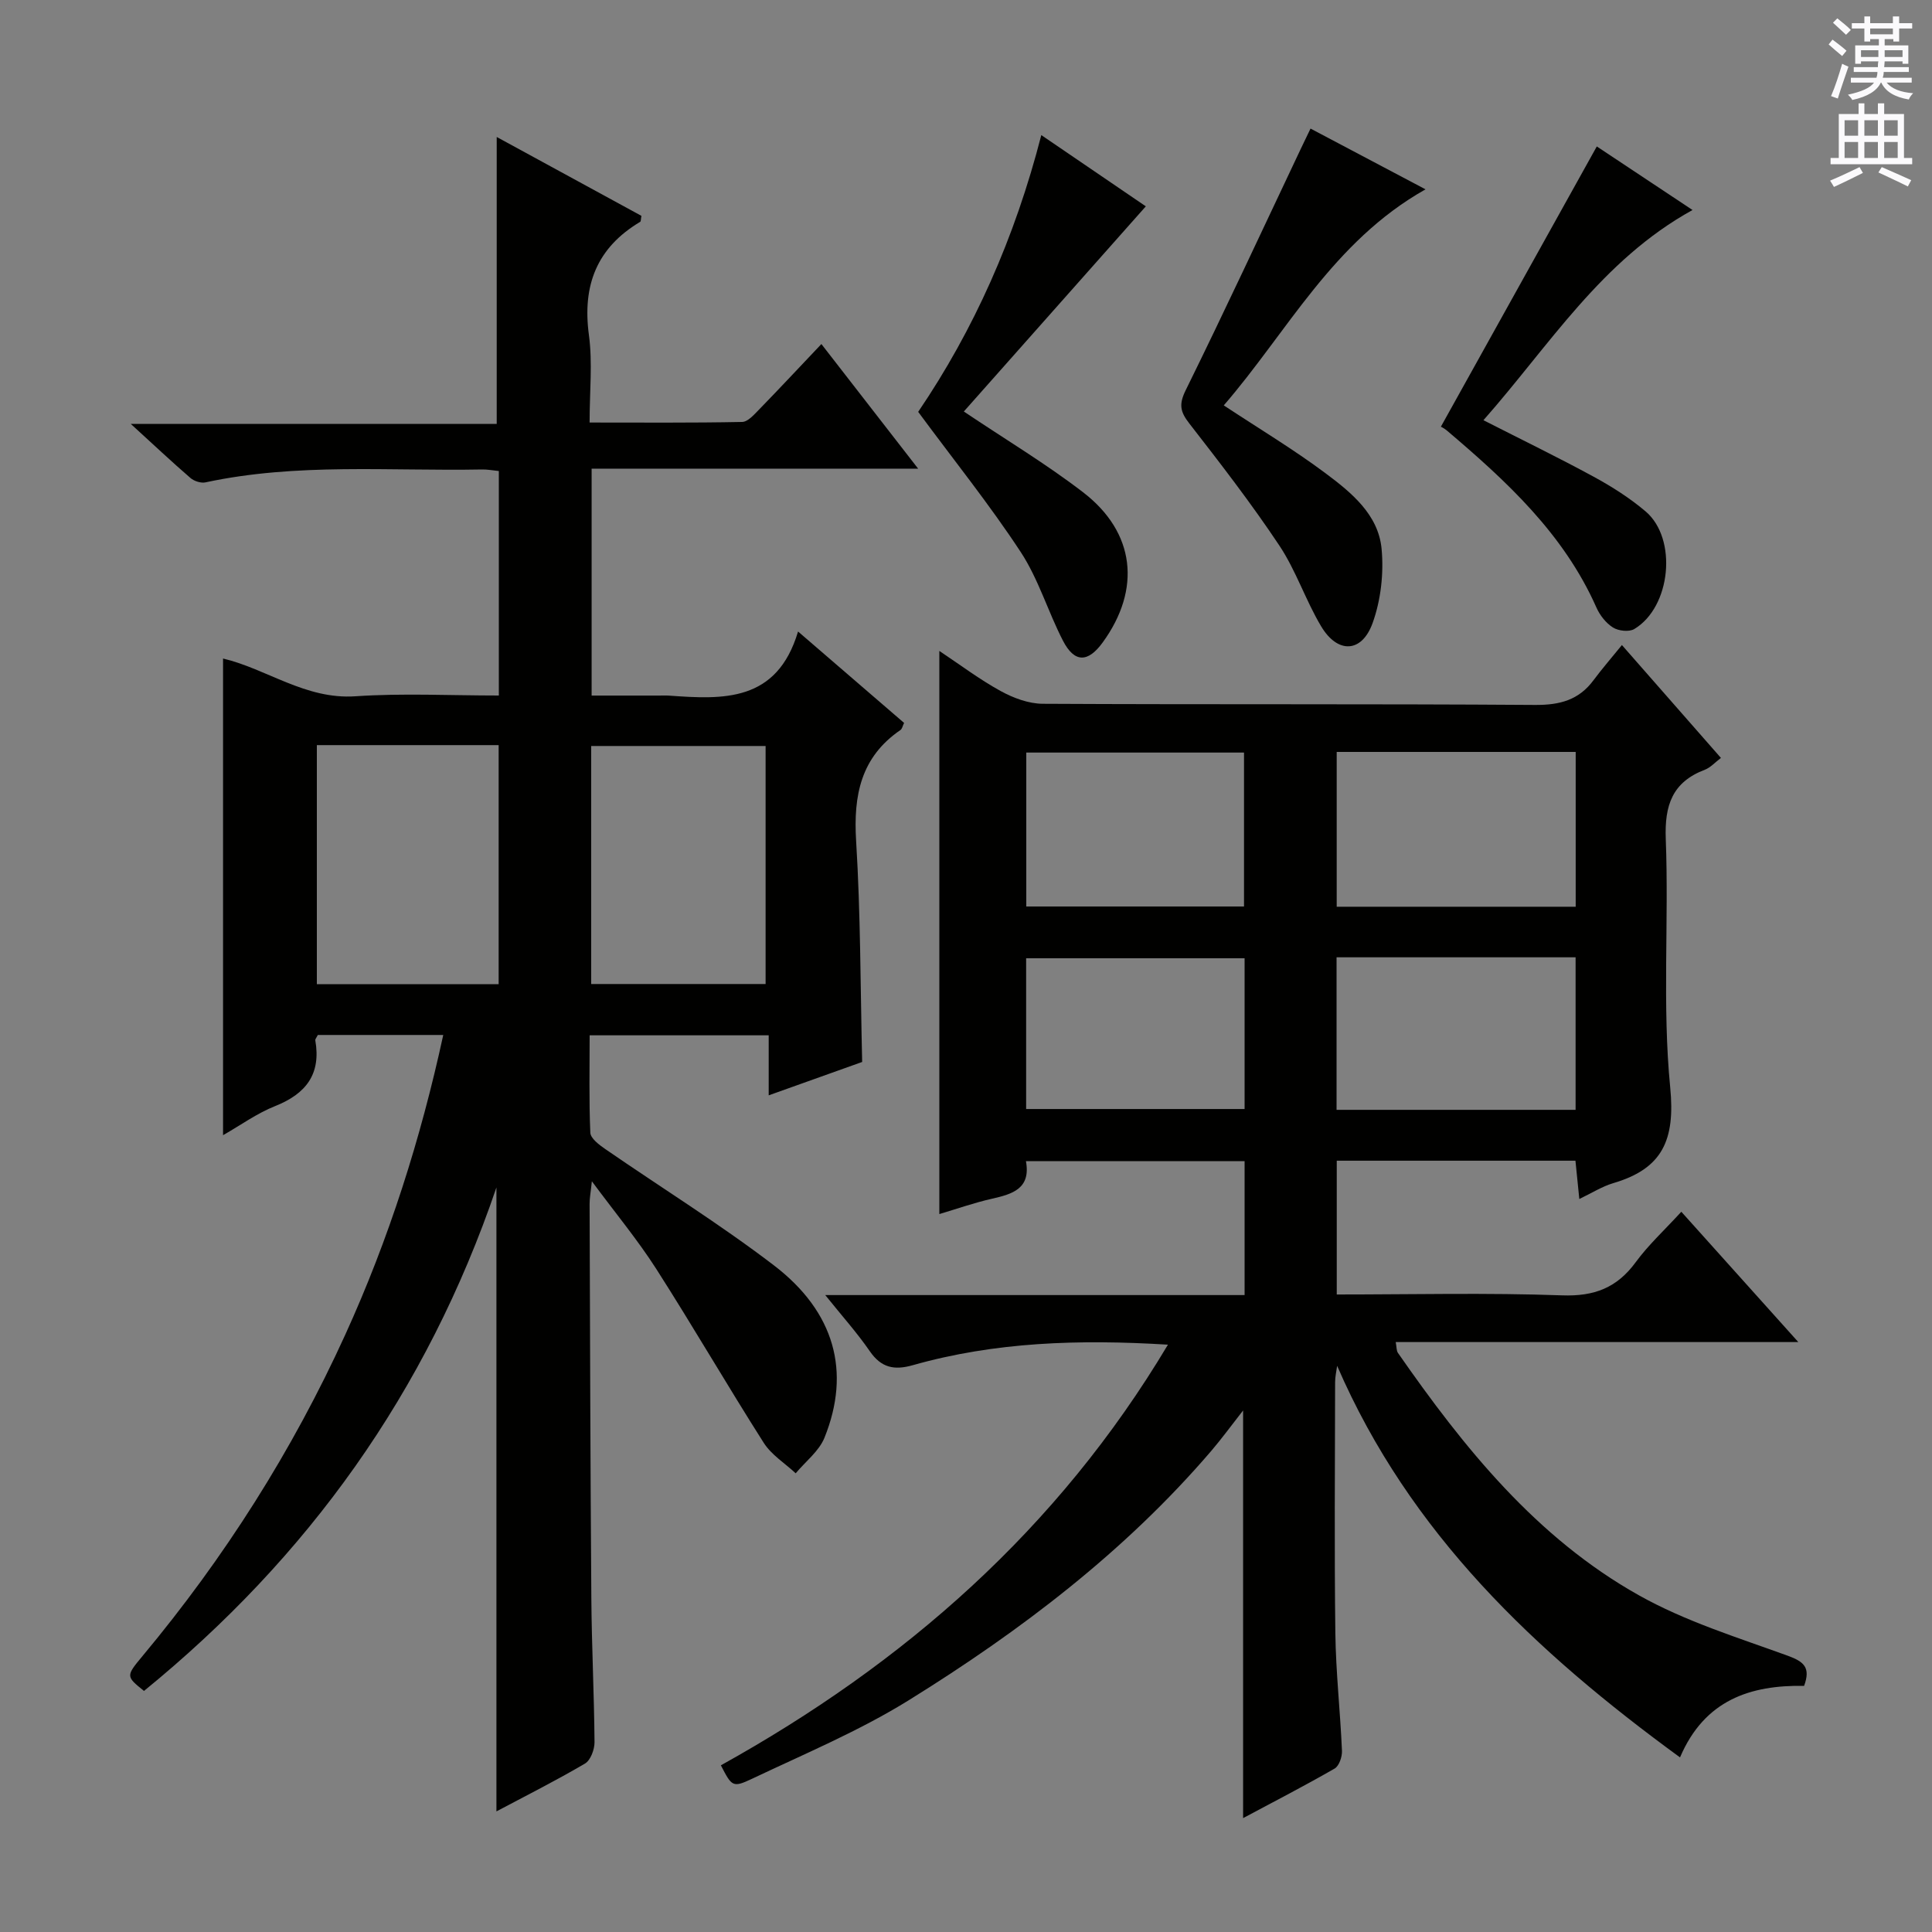 <svg enable-background="new 0 0 400 400" viewBox="0 0 400 400" xmlns="http://www.w3.org/2000/svg"><rect x="0" y="0" width="400" height="400" fill="#808080" stroke="none"/><g fill="#010100"><path d="m241.81 278.4c-18.41-1.13-35.82-.57-52.83 4.25-3.85 1.09-6.53.54-8.9-2.9-2.63-3.82-5.75-7.29-9.22-11.62h86.82c0-9.56 0-18.48 0-27.73-15.04 0-29.93 0-45.27 0 1.05 5.7-2.78 6.82-7.06 7.79-3.67.83-7.23 2.09-10.87 3.17 0-38.94 0-77.35 0-116.59 4.3 2.86 8.32 5.9 12.69 8.3 2.62 1.44 5.78 2.62 8.71 2.64 33.99.18 67.98 0 101.97.24 5.1.03 9.03-1.01 12.08-5.13 1.78-2.4 3.75-4.65 5.87-7.27 7.36 8.39 13.81 15.74 20.5 23.37-1.25.95-2.17 2-3.32 2.44-6.74 2.57-8.37 7.33-8.1 14.37.66 17.14-.75 34.42.92 51.43 1.06 10.86-1.59 16.8-11.77 19.79-2.33.69-4.47 2.06-7.05 3.29-.29-2.9-.53-5.31-.8-7.93-16.52 0-32.79 0-49.42 0v27.7c15.72 0 31.2-.38 46.65.18 6.67.24 11.36-1.56 15.25-6.87 2.63-3.59 5.98-6.66 9.44-10.44 8.02 8.93 15.82 17.62 24.22 26.98-28.22 0-55.6 0-83.35 0 .2 1.08.14 1.78.45 2.23 13.69 19.67 28.66 38.29 49.9 50.2 9.6 5.39 20.38 8.72 30.81 12.51 3.35 1.22 4.79 2.43 3.39 6.24-11.06-.19-20.61 2.88-25.69 14.81-29.99-21.88-55.95-46.35-70.99-81.07-.15 1.13-.42 2.25-.42 3.38-.03 17.33-.17 34.66.05 51.99.11 8.12 1.02 16.23 1.37 24.35.05 1.23-.59 3.12-1.52 3.66-6.13 3.53-12.42 6.77-18.95 10.26 0-28.31 0-55.97 0-84.4-2.43 3.1-4.43 5.85-6.63 8.42-17.86 20.83-39.46 37.22-62.58 51.57-10.25 6.36-21.53 11.08-32.47 16.27-4.02 1.91-4.19 1.56-6.44-2.79 37.97-21.08 69.73-48.84 92.56-87.09zm34.94-122.72v32.05h49.48c0-10.7 0-21.24 0-32.05-16.6 0-32.83 0-49.48 0zm49.46 74.1c0-10.74 0-21.12 0-31.58-16.64 0-32.91 0-49.49 0v31.58zm-68.65-42.1c0-10.81 0-21.32 0-31.87-15.27 0-30.15 0-45.08 0v31.87zm-45.11 41.93h45.23c0-10.63 0-20.86 0-31.21-15.24 0-30.22 0-45.23 0z"/><path d="m103.28 144c0-15.65 0-30.89 0-46.48-1.3-.13-2.41-.35-3.51-.32-19.1.36-38.3-1.4-57.23 2.67-.94.2-2.35-.25-3.11-.91-3.86-3.33-7.57-6.83-12.36-11.2h75.77c0-20.21 0-39.74 0-59.4 9.76 5.32 19.91 10.86 29.96 16.33-.13.68-.09 1.14-.26 1.24-8.99 5.36-12 13.16-10.61 23.44.77 5.72.14 11.62.14 18.11 10.72 0 21.15.09 31.58-.12 1.19-.02 2.49-1.53 3.51-2.57 4.28-4.4 8.46-8.88 12.9-13.56 6.88 8.86 13.16 16.95 20.03 25.8-23.05 0-45.12 0-67.6 0v46.98h14c.67 0 1.34-.04 2 .01 11.22.8 22.35 1.42 26.74-13.27 7.93 6.83 14.92 12.86 21.95 18.92-.31.64-.4 1.23-.75 1.47-8.2 5.61-9.76 13.51-9.18 22.95.93 15.07.88 30.21 1.25 45.78-5.95 2.13-12.3 4.4-19.35 6.91 0-4.4 0-8.26 0-12.43-12.49 0-24.41 0-37.07 0 0 6.65-.15 13.42.14 20.16.05 1.18 1.83 2.52 3.08 3.38 11.62 8.02 23.67 15.49 34.88 24.05 12.67 9.67 16.02 22.08 10.52 35.72-1.13 2.8-3.93 4.93-5.96 7.37-2.23-2.08-5.02-3.81-6.61-6.3-7.58-11.91-14.66-24.14-22.27-36.03-3.84-5.99-8.42-11.51-13.32-18.13-.24 2.29-.48 3.51-.47 4.72.09 27.16.16 54.32.36 81.47.07 9.98.58 19.96.66 29.94.01 1.51-.82 3.75-1.98 4.43-5.99 3.52-12.21 6.65-18.33 9.9 0-42.91 0-85.49 0-129.18-14.46 42.48-39.09 76.63-72.97 104.24-3.75-3.03-3.78-3.05-.25-7.29 16.92-20.3 30.97-42.42 41.92-66.46 9.05-19.86 15.62-40.54 20.29-62.06-8.89 0-17.48 0-25.97 0-.26.54-.56.85-.52 1.11 1.22 6.99-1.92 11.07-8.31 13.61-3.78 1.5-7.17 3.97-10.79 6.03 0-33.03 0-65.73 0-98.69 9.02 2.13 17.06 8.51 27.37 7.82 9.79-.67 19.62-.16 29.73-.16zm-37.68 10.27v49.49h37.64c0-16.55 0-32.92 0-49.49-12.61 0-24.89 0-37.64 0zm92.91 49.46c0-16.74 0-33.09 0-49.28-12.33 0-24.24 0-36.11 0v49.28z"/><path d="m199.55 85.2c8.57 5.76 16.97 10.79 24.69 16.72 10.81 8.31 12.07 20.06 4.07 31.08-3.06 4.22-5.85 4.26-8.23-.34-3.11-6.02-5.06-12.74-8.74-18.35-6.45-9.83-13.85-19.03-21.24-29.04 11.51-16.94 20.02-36.01 25.49-57.3 7.76 5.29 14.98 10.21 21.64 14.75-12.62 14.23-25.19 28.4-37.68 42.48z"/><path d="m271.33 26.62c7.83 4.14 15.42 8.15 23.81 12.58-19.22 10.82-28.63 29.55-41.77 44.73 7.33 4.84 14.47 9.12 21.09 14.07 5.31 3.97 10.9 8.51 11.58 15.6.48 5.07-.14 10.66-1.87 15.43-2.24 6.17-7.22 6.34-10.62.68-3.23-5.39-5.21-11.56-8.68-16.77-5.79-8.7-12.21-17-18.63-25.26-1.88-2.41-2.21-3.93-.76-6.88 8.14-16.52 15.9-33.23 23.78-49.87.63-1.32 1.27-2.63 2.07-4.31z"/><path d="m350.42 43.48c-18.87 10.41-29.62 28.04-43.29 43.52 7.91 4.03 15.45 7.69 22.8 11.69 3.78 2.05 7.49 4.41 10.76 7.18 6.67 5.64 5.27 19.85-2.34 24.37-1.07.64-3.27.39-4.4-.32-1.46-.92-2.73-2.55-3.44-4.16-6.76-15.26-18.62-26.16-30.98-36.65-.63-.53-1.42-.87-1.22-.75 10.94-19.67 21.49-38.62 32.29-58.04 5.74 3.81 12.46 8.27 19.82 13.16z"/></g><path d="m378.6 9.2.8-1c.9.7 1.9 1.4 2.9 2.3l-.9 1.1c-1.1-.9-2-1.7-2.8-2.4zm.5 10.7c.9-2.1 1.6-4.3 2.3-6.7.4.2.8.4 1.3.6-.7 2.1-1.5 4.3-2.2 6.6zm.4-15.2.9-.9c1 .8 2 1.6 2.8 2.4l-1 1c-1-.9-1.9-1.8-2.7-2.5zm12.5-1.3h1.2v1.4h2.7v1.1h-2.7v2.7h-1.2v-.5h-1.8v1.3h4.9v3.8h-1.2v-.5h-3.7c0 .4-.1.9-.1 1.2h5.1v1h-5.2c0 .5-.1.9-.2 1.2h6v1h-5.2c1.1 1.3 2.9 2 5.5 2.2-.4.4-.7.8-.9 1.3-2.9-.5-4.8-1.6-5.7-3.5h-.1c-.8 1.7-2.7 2.9-5.9 3.6-.2-.4-.6-.8-.9-1.1 2.8-.6 4.6-1.4 5.4-2.5h-4.8v-1h5.3c.1-.3.2-.7.2-1.2h-4.9v-1h5c0-.4 0-.8.1-1.2h-3.6v.5h-1.2v-3.8h4.9v-1.3h-1.8v.5h-1.2v-2.7h-2.6v-1.1h2.6v-1.4h1.2v1.4h4.7v-1.4zm-6.7 8.4h3.6c0-.4 0-.9 0-1.4h-3.6zm1.9-4.7h4.7v-1.2h-4.7zm6.7 3.3h-3.7v1.4h3.7z" fill="#fbfafc"/><path d="m384.7 21.4h1.3v2.2h2.8v-2.2h1.3v2.2h4.1v9.1h1.7v1.3h-16.9v-1.3h1.7v-9.1h4.1v-2.2zm.3 13.2.7 1.2c-1.8.9-3.8 1.9-6 2.9-.2-.4-.5-.8-.8-1.3 2.4-1 4.4-2 6.1-2.8zm-3.1-6.5h2.8v-3.2h-2.8zm0 4.6h2.8v-3.3h-2.8zm4.1-4.6h2.8v-3.2h-2.8zm0 4.6h2.8v-3.3h-2.8zm3.6 1.9c2.1.9 4.1 1.8 6.1 2.7l-.7 1.3c-2.2-1.1-4.2-2-6.1-2.9zm3.3-9.7h-2.8v3.2h2.8zm-2.8 7.8h2.8v-3.3h-2.8z" fill="#fbfafc"/></svg>